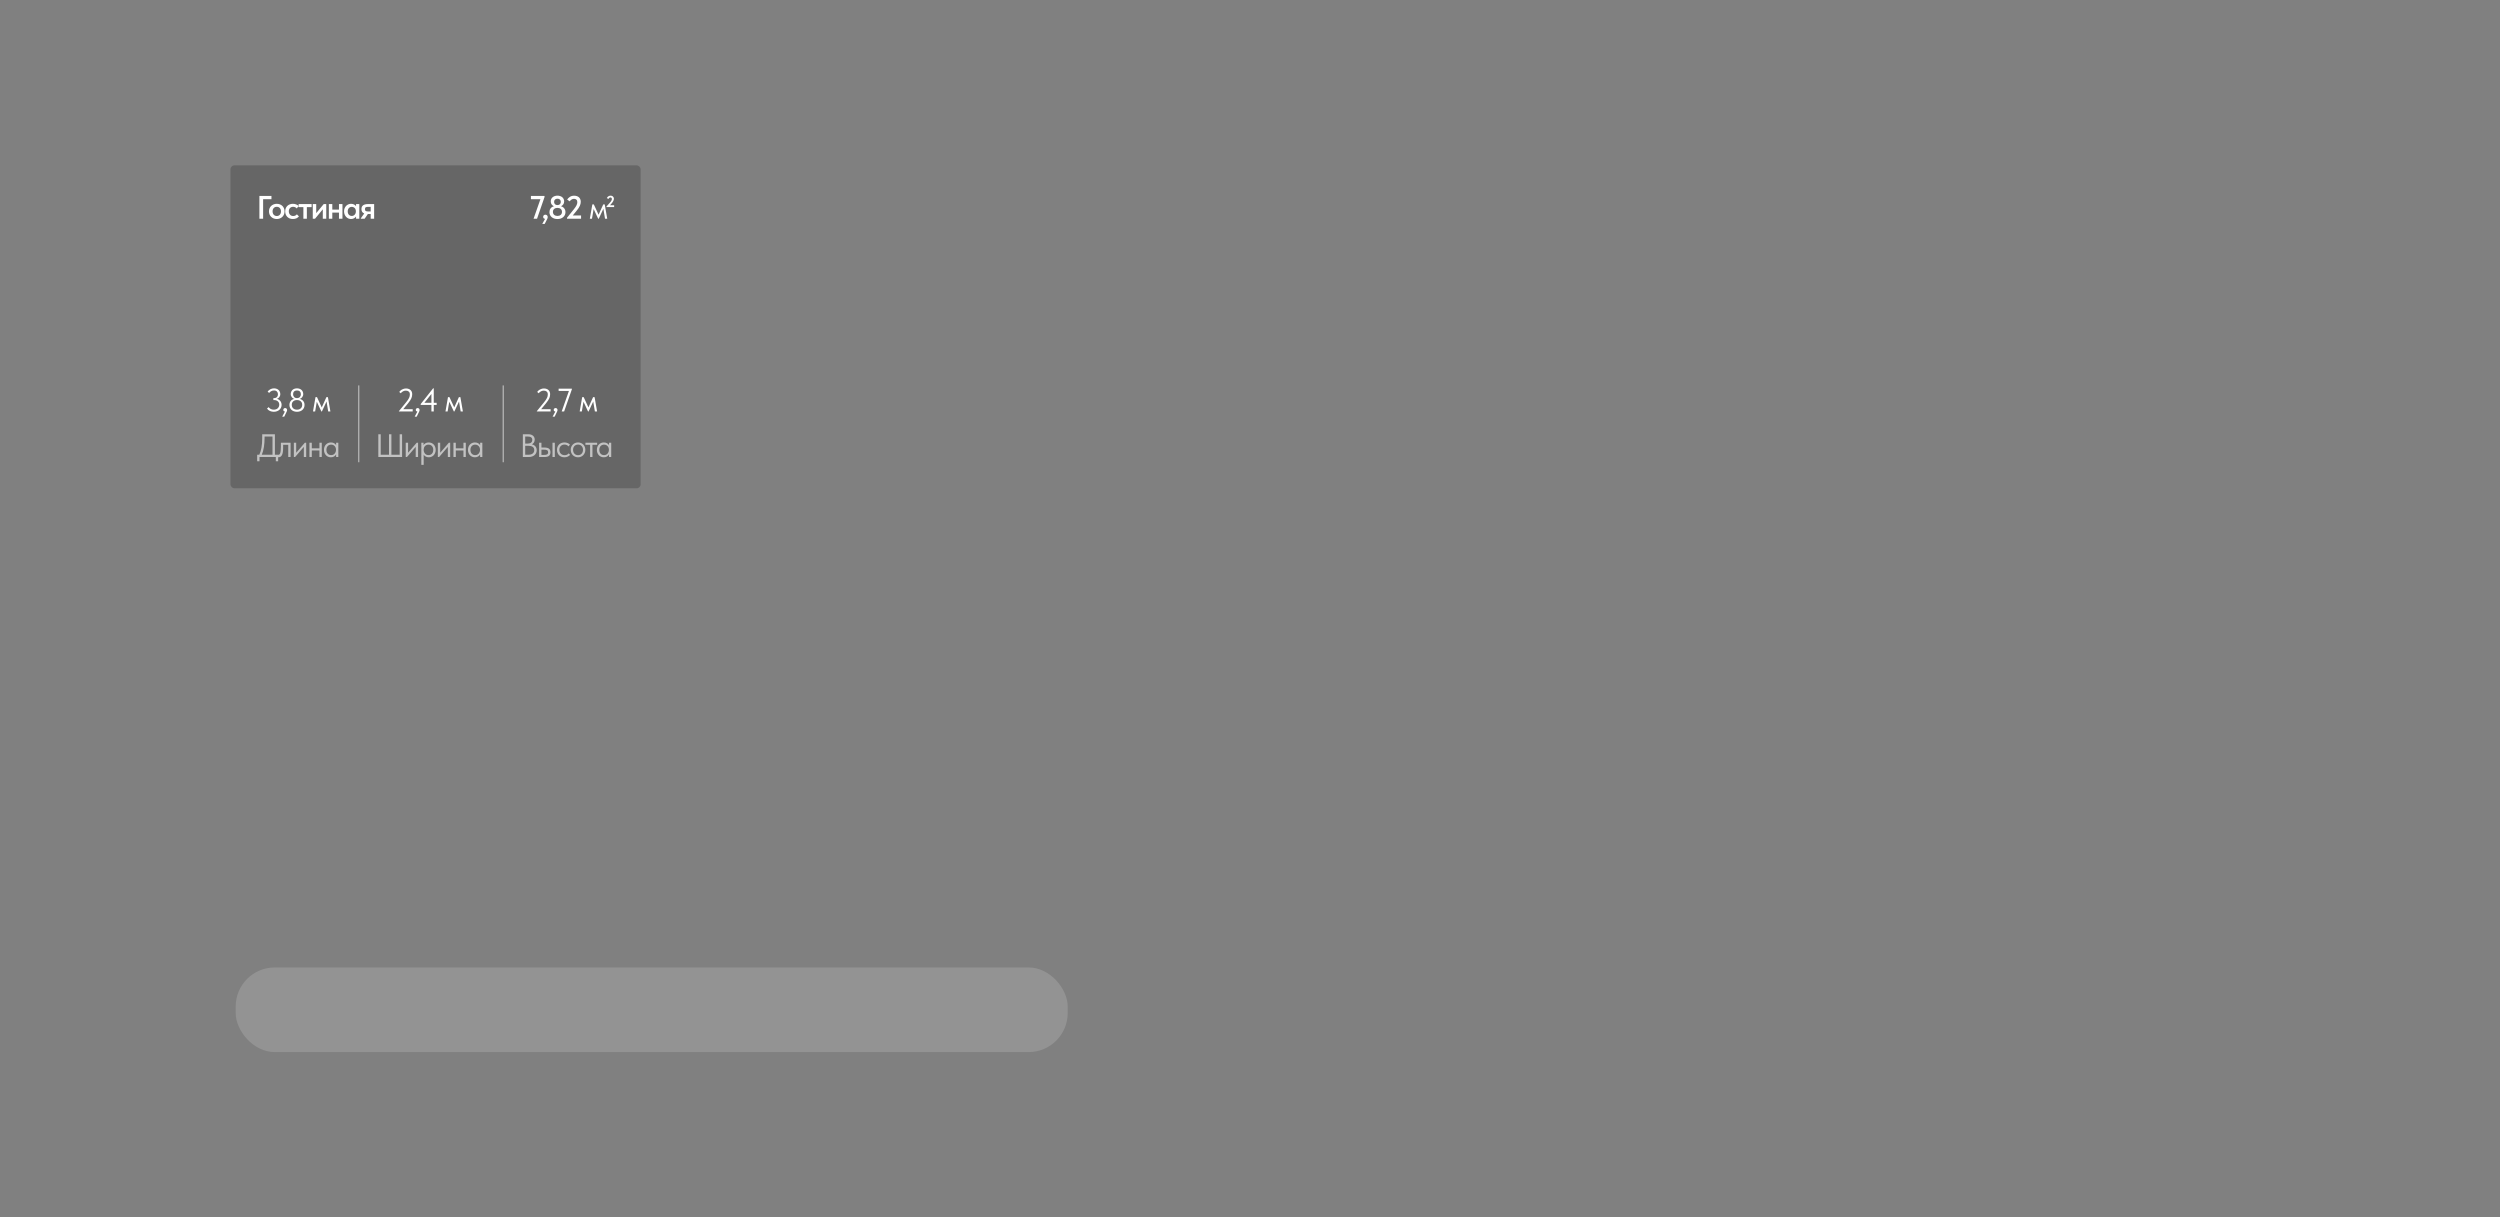 <?xml version="1.0" encoding="UTF-8"?> <svg xmlns="http://www.w3.org/2000/svg" width="1920" height="935" viewBox="0 0 1920 935" fill="none"><rect x="0" y="0" width="1920" height="935" fill="#808080" stroke="none"/><rect data-figma-bg-blur-radius="10" x="177" y="127" width="315" height="248" rx="3" fill="black" fill-opacity="0.2"></rect><path d="M199.225 150.5H208.475V153H202.075V168H199.225V150.5ZM212.562 168.2C211.695 168.2 210.895 168.058 210.162 167.775C209.428 167.475 208.795 167.067 208.262 166.55C207.728 166.033 207.312 165.417 207.012 164.7C206.712 163.967 206.562 163.175 206.562 162.325C206.562 161.458 206.712 160.675 207.012 159.975C207.312 159.258 207.728 158.65 208.262 158.15C208.812 157.633 209.453 157.233 210.187 156.95C210.92 156.667 211.712 156.525 212.562 156.525C213.428 156.525 214.228 156.667 214.962 156.95C215.695 157.233 216.328 157.633 216.862 158.15C217.395 158.667 217.803 159.283 218.087 160C218.387 160.7 218.537 161.475 218.537 162.325C218.537 163.192 218.387 163.992 218.087 164.725C217.787 165.442 217.362 166.058 216.812 166.575C216.278 167.092 215.645 167.492 214.912 167.775C214.195 168.058 213.412 168.2 212.562 168.2ZM212.562 165.9C213.562 165.9 214.345 165.567 214.912 164.9C215.495 164.233 215.787 163.375 215.787 162.325C215.787 161.292 215.495 160.45 214.912 159.8C214.345 159.15 213.562 158.825 212.562 158.825C211.562 158.825 210.77 159.158 210.187 159.825C209.62 160.475 209.337 161.308 209.337 162.325C209.337 162.825 209.412 163.3 209.562 163.75C209.712 164.183 209.92 164.558 210.187 164.875C210.47 165.192 210.812 165.442 211.212 165.625C211.612 165.808 212.062 165.9 212.562 165.9ZM224.932 168.2C224.032 168.2 223.216 168.058 222.482 167.775C221.766 167.475 221.149 167.067 220.632 166.55C220.116 166.033 219.716 165.417 219.432 164.7C219.166 163.983 219.032 163.2 219.032 162.35C219.032 161.433 219.182 160.617 219.482 159.9C219.782 159.183 220.199 158.575 220.732 158.075C221.266 157.575 221.891 157.192 222.607 156.925C223.324 156.658 224.099 156.525 224.932 156.525C225.866 156.525 226.716 156.683 227.482 157C228.249 157.3 228.874 157.708 229.357 158.225L227.932 160.1C227.599 159.717 227.191 159.408 226.707 159.175C226.224 158.942 225.691 158.825 225.107 158.825C224.141 158.825 223.349 159.142 222.732 159.775C222.116 160.408 221.807 161.25 221.807 162.3C221.807 162.833 221.891 163.317 222.057 163.75C222.224 164.183 222.457 164.567 222.757 164.9C223.057 165.217 223.416 165.467 223.832 165.65C224.249 165.817 224.707 165.9 225.207 165.9C225.807 165.9 226.341 165.783 226.807 165.55C227.274 165.3 227.674 164.983 228.007 164.6L229.582 166.175C229.099 166.808 228.457 167.308 227.657 167.675C226.857 168.025 225.949 168.2 224.932 168.2ZM232.996 159.075H229.346V156.725H239.321V159.075H235.671V168H232.996V159.075ZM240.207 156.725H242.857V163.7L248.607 156.725H250.557V168H247.907V160.75L241.932 168H240.207V156.725ZM260.331 163.3H255.206V168H252.556V156.725H255.206V160.95H260.331V156.725H263.006V168H260.331V163.3ZM269.578 168.2C268.878 168.2 268.203 168.067 267.553 167.8C266.919 167.517 266.353 167.117 265.853 166.6C265.369 166.083 264.978 165.467 264.678 164.75C264.378 164.033 264.228 163.233 264.228 162.35C264.228 161.467 264.369 160.667 264.653 159.95C264.953 159.233 265.344 158.625 265.828 158.125C266.311 157.608 266.878 157.217 267.528 156.95C268.178 156.667 268.861 156.525 269.578 156.525C270.478 156.525 271.261 156.7 271.928 157.05C272.611 157.4 273.119 157.833 273.453 158.35V156.725H275.953V168H273.453V166.3C273.069 166.867 272.536 167.325 271.853 167.675C271.186 168.025 270.428 168.2 269.578 168.2ZM270.178 165.85C270.644 165.85 271.069 165.758 271.453 165.575C271.836 165.392 272.161 165.15 272.428 164.85C272.711 164.533 272.928 164.167 273.078 163.75C273.228 163.333 273.303 162.883 273.303 162.4V162.2C273.303 161.733 273.228 161.3 273.078 160.9C272.944 160.5 272.744 160.15 272.478 159.85C272.211 159.55 271.878 159.317 271.478 159.15C271.094 158.967 270.661 158.875 270.178 158.875C269.744 158.875 269.336 158.95 268.953 159.1C268.586 159.25 268.261 159.475 267.978 159.775C267.694 160.058 267.469 160.417 267.303 160.85C267.136 161.283 267.053 161.783 267.053 162.35C267.053 163.417 267.344 164.267 267.928 164.9C268.511 165.533 269.261 165.85 270.178 165.85ZM277.136 167.625L279.736 163.95C278.303 163.4 277.586 162.275 277.586 160.575C277.586 159.292 277.994 158.333 278.811 157.7C279.644 157.05 280.936 156.725 282.686 156.725H287.336V168H284.686V164.375H282.511L280.036 168H277.136V167.625ZM284.686 162.4V158.85H282.811C281.961 158.85 281.328 158.967 280.911 159.2C280.494 159.417 280.286 159.892 280.286 160.625C280.286 161.308 280.469 161.775 280.836 162.025C281.219 162.275 281.836 162.4 282.686 162.4H284.686Z" fill="white"></path><path d="M415.045 152.975H407.745V150.5H418.195V151.35L412.445 168H409.77L415.045 152.975ZM418.595 168.1C418.111 168.033 417.745 167.858 417.495 167.575C417.261 167.275 417.145 166.925 417.145 166.525C417.145 166.025 417.311 165.625 417.645 165.325C417.978 165.025 418.378 164.875 418.845 164.875C419.345 164.875 419.77 165.042 420.12 165.375C420.47 165.692 420.645 166.142 420.645 166.725C420.645 167.158 420.52 167.633 420.27 168.15C420.036 168.667 419.703 169.342 419.27 170.175L418.295 172H416.445L418.595 168.1ZM428.123 168.225C427.207 168.225 426.373 168.1 425.623 167.85C424.873 167.583 424.223 167.217 423.673 166.75C423.14 166.283 422.723 165.725 422.423 165.075C422.123 164.425 421.973 163.708 421.973 162.925C421.973 161.825 422.265 160.875 422.848 160.075C423.432 159.275 424.29 158.717 425.423 158.4C424.773 158.117 424.198 157.667 423.698 157.05C423.215 156.433 422.973 155.65 422.973 154.7C422.973 154.017 423.098 153.4 423.348 152.85C423.615 152.3 423.982 151.833 424.448 151.45C424.915 151.067 425.457 150.775 426.073 150.575C426.707 150.358 427.398 150.25 428.148 150.25C428.882 150.25 429.557 150.358 430.173 150.575C430.807 150.775 431.348 151.067 431.798 151.45C432.265 151.833 432.623 152.3 432.873 152.85C433.14 153.4 433.273 154.017 433.273 154.7C433.273 155.65 433.023 156.433 432.523 157.05C432.04 157.667 431.473 158.117 430.823 158.4C431.94 158.717 432.79 159.275 433.373 160.075C433.973 160.875 434.273 161.825 434.273 162.925C434.273 163.708 434.123 164.425 433.823 165.075C433.523 165.725 433.098 166.283 432.548 166.75C432.015 167.217 431.373 167.583 430.623 167.85C429.873 168.1 429.04 168.225 428.123 168.225ZM428.123 165.85C429.14 165.85 429.973 165.575 430.623 165.025C431.273 164.475 431.598 163.708 431.598 162.725C431.598 161.725 431.273 160.967 430.623 160.45C429.973 159.917 429.14 159.65 428.123 159.65C427.123 159.65 426.29 159.917 425.623 160.45C424.973 160.967 424.648 161.725 424.648 162.725C424.648 163.708 424.973 164.475 425.623 165.025C426.29 165.575 427.123 165.85 428.123 165.85ZM428.123 157.5C428.973 157.5 429.615 157.267 430.048 156.8C430.482 156.333 430.698 155.758 430.698 155.075C430.698 154.325 430.473 153.725 430.023 153.275C429.573 152.825 428.94 152.6 428.123 152.6C427.307 152.6 426.673 152.825 426.223 153.275C425.773 153.725 425.548 154.325 425.548 155.075C425.548 155.758 425.765 156.333 426.198 156.8C426.648 157.267 427.29 157.5 428.123 157.5ZM435.48 167.225L440.705 160.725C441.205 160.108 441.622 159.55 441.955 159.05C442.305 158.533 442.58 158.067 442.78 157.65C442.997 157.217 443.147 156.808 443.23 156.425C443.33 156.042 443.38 155.65 443.38 155.25C443.38 154.4 443.147 153.767 442.68 153.35C442.23 152.917 441.622 152.7 440.855 152.7C439.588 152.7 438.472 153.35 437.505 154.65L435.58 153.25C436.097 152.45 436.805 151.758 437.705 151.175C438.605 150.592 439.688 150.3 440.955 150.3C441.755 150.3 442.472 150.417 443.105 150.65C443.738 150.867 444.272 151.183 444.705 151.6C445.138 152.017 445.463 152.508 445.68 153.075C445.913 153.642 446.03 154.275 446.03 154.975C446.03 155.475 445.972 155.983 445.855 156.5C445.755 157 445.58 157.517 445.33 158.05C445.097 158.583 444.788 159.15 444.405 159.75C444.022 160.333 443.547 160.975 442.98 161.675L439.855 165.5H446.255V168H435.48V167.225ZM454.91 157H456.06L459.71 164.9L463.285 157H464.435L466.36 168H464.66L463.385 160.375L459.835 168H459.41L455.91 160.525L454.635 168H452.985L454.91 157ZM465.781 158.575L468.406 155.625C468.723 155.258 468.981 154.942 469.181 154.675C469.381 154.392 469.531 154.142 469.631 153.925C469.748 153.692 469.823 153.492 469.856 153.325C469.89 153.142 469.906 152.967 469.906 152.8C469.906 152.317 469.781 152 469.531 151.85C469.298 151.7 469.056 151.625 468.806 151.625C468.49 151.625 468.206 151.725 467.956 151.925C467.706 152.125 467.473 152.408 467.256 152.775L466.056 152.125C466.373 151.492 466.79 151.025 467.306 150.725C467.823 150.408 468.356 150.25 468.906 150.25C469.256 150.25 469.581 150.3 469.881 150.4C470.198 150.5 470.473 150.658 470.706 150.875C470.94 151.075 471.123 151.325 471.256 151.625C471.406 151.925 471.481 152.275 471.481 152.675C471.481 153.158 471.323 153.717 471.006 154.35C470.706 154.967 470.315 155.55 469.831 156.1L468.481 157.65H471.656V159.025H465.781V158.575Z" fill="white"></path><path d="M210.291 316.25C209.291 316.25 208.324 316.058 207.391 315.675C206.474 315.292 205.699 314.667 205.066 313.8L206.316 312.675C206.749 313.258 207.291 313.733 207.941 314.1C208.591 314.45 209.374 314.625 210.291 314.625C210.907 314.625 211.466 314.533 211.966 314.35C212.482 314.167 212.924 313.908 213.291 313.575C213.657 313.225 213.941 312.817 214.141 312.35C214.357 311.883 214.466 311.367 214.466 310.8C214.466 309.7 214.091 308.833 213.341 308.2C212.607 307.567 211.641 307.25 210.441 307.25H209.941V305.75H210.441C211.424 305.75 212.174 305.475 212.691 304.925C213.207 304.375 213.466 303.667 213.466 302.8C213.466 301.967 213.207 301.275 212.691 300.725C212.191 300.158 211.441 299.875 210.441 299.875C209.591 299.875 208.849 300.067 208.216 300.45C207.582 300.817 207.074 301.267 206.691 301.8L205.541 300.75C206.041 300.033 206.724 299.442 207.591 298.975C208.474 298.492 209.416 298.25 210.416 298.25C211.166 298.25 211.841 298.367 212.441 298.6C213.041 298.817 213.549 299.125 213.966 299.525C214.382 299.908 214.699 300.375 214.916 300.925C215.149 301.458 215.266 302.042 215.266 302.675C215.266 303.175 215.191 303.625 215.041 304.025C214.891 304.425 214.691 304.783 214.441 305.1C214.191 305.4 213.907 305.658 213.591 305.875C213.274 306.075 212.949 306.225 212.616 306.325C213.182 306.442 213.691 306.642 214.141 306.925C214.591 307.208 214.974 307.558 215.291 307.975C215.607 308.375 215.849 308.833 216.016 309.35C216.182 309.85 216.266 310.383 216.266 310.95C216.266 311.717 216.116 312.425 215.816 313.075C215.516 313.708 215.099 314.267 214.566 314.75C214.032 315.217 213.399 315.583 212.666 315.85C211.949 316.117 211.157 316.25 210.291 316.25ZM218.827 316.05C218.41 316.017 218.094 315.883 217.877 315.65C217.677 315.4 217.577 315.108 217.577 314.775C217.577 314.358 217.719 314.025 218.002 313.775C218.285 313.508 218.61 313.375 218.977 313.375C219.427 313.375 219.794 313.517 220.077 313.8C220.36 314.083 220.502 314.442 220.502 314.875C220.502 315.308 220.369 315.775 220.102 316.275C219.852 316.775 219.544 317.408 219.177 318.175L218.302 320H216.727L218.827 316.05ZM228.085 316.25C227.185 316.25 226.376 316.117 225.66 315.85C224.943 315.583 224.335 315.217 223.835 314.75C223.335 314.267 222.951 313.708 222.685 313.075C222.418 312.442 222.285 311.75 222.285 311C222.285 309.9 222.585 308.925 223.185 308.075C223.801 307.208 224.735 306.633 225.985 306.35C225.651 306.25 225.318 306.1 224.985 305.9C224.668 305.683 224.385 305.417 224.135 305.1C223.885 304.783 223.676 304.425 223.51 304.025C223.36 303.625 223.285 303.175 223.285 302.675C223.285 302.008 223.401 301.408 223.635 300.875C223.868 300.325 224.193 299.858 224.61 299.475C225.026 299.075 225.526 298.775 226.11 298.575C226.71 298.358 227.368 298.25 228.085 298.25C228.801 298.25 229.451 298.358 230.035 298.575C230.635 298.775 231.143 299.075 231.56 299.475C231.976 299.858 232.301 300.325 232.535 300.875C232.768 301.408 232.885 302.008 232.885 302.675C232.885 303.175 232.801 303.625 232.635 304.025C232.485 304.425 232.285 304.783 232.035 305.1C231.785 305.417 231.493 305.683 231.16 305.9C230.843 306.1 230.51 306.25 230.16 306.35C230.793 306.5 231.343 306.725 231.81 307.025C232.276 307.308 232.66 307.658 232.96 308.075C233.276 308.475 233.51 308.925 233.66 309.425C233.81 309.925 233.885 310.45 233.885 311C233.885 311.75 233.751 312.442 233.485 313.075C233.218 313.708 232.835 314.267 232.335 314.75C231.835 315.217 231.226 315.583 230.51 315.85C229.793 316.117 228.985 316.25 228.085 316.25ZM228.085 314.625C229.285 314.625 230.251 314.292 230.985 313.625C231.718 312.958 232.085 312.05 232.085 310.9C232.085 309.75 231.718 308.858 230.985 308.225C230.251 307.575 229.285 307.25 228.085 307.25C226.885 307.25 225.918 307.575 225.185 308.225C224.451 308.858 224.085 309.75 224.085 310.9C224.085 312.05 224.451 312.958 225.185 313.625C225.918 314.292 226.885 314.625 228.085 314.625ZM228.085 305.75C229.051 305.75 229.793 305.467 230.31 304.9C230.826 304.317 231.085 303.617 231.085 302.8C231.085 301.9 230.826 301.192 230.31 300.675C229.793 300.142 229.051 299.875 228.085 299.875C227.118 299.875 226.376 300.142 225.86 300.675C225.343 301.192 225.085 301.9 225.085 302.8C225.085 303.617 225.343 304.317 225.86 304.9C226.376 305.467 227.118 305.75 228.085 305.75ZM242.303 305H243.453L247.103 312.9L250.678 305H251.828L253.753 316H252.053L250.778 308.375L247.228 316H246.803L243.303 308.525L242.028 316H240.378L242.303 305Z" fill="white"></path><path d="M412.3 315.75L417.825 308.95C418.408 308.233 418.883 307.6 419.25 307.05C419.633 306.483 419.925 305.975 420.125 305.525C420.341 305.058 420.491 304.625 420.575 304.225C420.658 303.808 420.7 303.375 420.7 302.925C420.7 301.925 420.416 301.192 419.85 300.725C419.283 300.242 418.541 300 417.625 300C416.158 300 414.841 300.675 413.675 302.025L412.55 301C412.766 300.683 413.041 300.367 413.375 300.05C413.725 299.733 414.116 299.45 414.55 299.2C415 298.95 415.491 298.75 416.025 298.6C416.575 298.433 417.166 298.35 417.8 298.35C418.566 298.35 419.241 298.467 419.825 298.7C420.408 298.917 420.9 299.225 421.3 299.625C421.7 300.008 422 300.467 422.2 301C422.4 301.533 422.5 302.108 422.5 302.725C422.5 303.242 422.45 303.758 422.35 304.275C422.266 304.775 422.108 305.292 421.875 305.825C421.658 306.358 421.35 306.925 420.95 307.525C420.566 308.125 420.083 308.783 419.5 309.5L415.625 314.25H422.875V316H412.3V315.75ZM426.499 316.05C426.083 316.017 425.766 315.883 425.549 315.65C425.349 315.4 425.249 315.108 425.249 314.775C425.249 314.358 425.391 314.025 425.674 313.775C425.958 313.508 426.283 313.375 426.649 313.375C427.099 313.375 427.466 313.517 427.749 313.8C428.033 314.083 428.174 314.442 428.174 314.875C428.174 315.308 428.041 315.775 427.774 316.275C427.524 316.775 427.216 317.408 426.849 318.175L425.974 320H424.399L426.499 316.05ZM436.925 300.25H429.025V298.5H439.2V299L433.25 316H431.375L436.925 300.25ZM447.119 305H448.269L451.919 312.9L455.494 305H456.644L458.569 316H456.869L455.594 308.375L452.044 316H451.619L448.119 308.525L446.844 316H445.194L447.119 305Z" fill="white"></path><path d="M306.372 315.75L311.897 308.95C312.48 308.233 312.955 307.6 313.322 307.05C313.705 306.483 313.997 305.975 314.197 305.525C314.413 305.058 314.563 304.625 314.647 304.225C314.73 303.808 314.772 303.375 314.772 302.925C314.772 301.925 314.488 301.192 313.922 300.725C313.355 300.242 312.613 300 311.697 300C310.23 300 308.913 300.675 307.747 302.025L306.622 301C306.838 300.683 307.113 300.367 307.447 300.05C307.797 299.733 308.188 299.45 308.622 299.2C309.072 298.95 309.563 298.75 310.097 298.6C310.647 298.433 311.238 298.35 311.872 298.35C312.638 298.35 313.313 298.467 313.897 298.7C314.48 298.917 314.972 299.225 315.372 299.625C315.772 300.008 316.072 300.467 316.272 301C316.472 301.533 316.572 302.108 316.572 302.725C316.572 303.242 316.522 303.758 316.422 304.275C316.338 304.775 316.18 305.292 315.947 305.825C315.73 306.358 315.422 306.925 315.022 307.525C314.638 308.125 314.155 308.783 313.572 309.5L309.697 314.25H316.947V316H306.372V315.75ZM320.571 316.05C320.155 316.017 319.838 315.883 319.621 315.65C319.421 315.4 319.321 315.108 319.321 314.775C319.321 314.358 319.463 314.025 319.746 313.775C320.03 313.508 320.355 313.375 320.721 313.375C321.171 313.375 321.538 313.517 321.821 313.8C322.105 314.083 322.246 314.442 322.246 314.875C322.246 315.308 322.113 315.775 321.846 316.275C321.596 316.775 321.288 317.408 320.921 318.175L320.046 320H318.471L320.571 316.05ZM331.329 310.975H323.104V310.3L332.629 298.25H333.129V309.35H335.354V310.975H333.129V316H331.329V310.975ZM331.329 309.35V302.55L325.929 309.35H331.329ZM344.048 305H345.198L348.848 312.9L352.423 305H353.573L355.498 316H353.798L352.523 308.375L348.973 316H348.548L345.048 308.525L343.773 316H342.123L344.048 305Z" fill="white"></path><path d="M197.5 349.25H199.15C200.633 346.1 201.375 341.858 201.375 336.525V333.5H211.125V349.25H213.625V354.25H211.825V351H199.3V354.25H197.5V349.25ZM203.2 336.15C203.2 338.7 203.025 341.108 202.675 343.375C202.325 345.625 201.783 347.583 201.05 349.25H209.275V335.25H203.2V336.15ZM213.977 351.15C213.844 351.15 213.744 351.142 213.677 351.125C213.627 351.125 213.585 351.117 213.552 351.1V349.25C213.619 349.267 213.677 349.275 213.727 349.275C213.777 349.275 213.819 349.275 213.852 349.275C214.085 349.275 214.31 349.2 214.527 349.05C214.76 348.883 214.96 348.583 215.127 348.15C215.31 347.7 215.452 347.075 215.552 346.275C215.669 345.475 215.727 344.433 215.727 343.15V340H223.177V351H221.377V341.625H217.452V344.05C217.452 345.433 217.36 346.583 217.177 347.5C217.01 348.4 216.769 349.125 216.452 349.675C216.135 350.208 215.769 350.592 215.352 350.825C214.935 351.042 214.477 351.15 213.977 351.15ZM225.672 340H227.472V347.725L234.122 340H235.147V351H233.347V343.2L226.622 351H225.672V340ZM245.329 345.95H239.454V351H237.654V340H239.454V344.325H245.329V340H247.129V351H245.329V345.95ZM254.137 351.2C253.437 351.2 252.762 351.075 252.112 350.825C251.462 350.558 250.895 350.183 250.412 349.7C249.928 349.2 249.537 348.6 249.237 347.9C248.953 347.183 248.812 346.383 248.812 345.5C248.812 344.633 248.945 343.85 249.212 343.15C249.495 342.433 249.878 341.833 250.362 341.35C250.845 340.85 251.412 340.467 252.062 340.2C252.712 339.933 253.403 339.8 254.137 339.8C255.187 339.8 256.053 340.025 256.737 340.475C257.437 340.908 257.903 341.4 258.137 341.95V340H259.837V351H258.137V348.95C257.82 349.6 257.312 350.142 256.612 350.575C255.912 350.992 255.087 351.2 254.137 351.2ZM254.312 349.525C254.912 349.525 255.445 349.417 255.912 349.2C256.378 348.967 256.762 348.667 257.062 348.3C257.378 347.917 257.62 347.492 257.787 347.025C257.953 346.542 258.037 346.058 258.037 345.575V345.175C258.02 344.692 257.928 344.233 257.762 343.8C257.595 343.35 257.353 342.958 257.037 342.625C256.737 342.275 256.362 342 255.912 341.8C255.462 341.583 254.945 341.475 254.362 341.475C253.828 341.475 253.337 341.567 252.887 341.75C252.453 341.917 252.07 342.175 251.737 342.525C251.403 342.858 251.145 343.275 250.962 343.775C250.778 344.275 250.687 344.842 250.687 345.475C250.687 346.692 251.02 347.675 251.687 348.425C252.353 349.158 253.228 349.525 254.312 349.525Z" fill="white" fill-opacity="0.6"></path><path d="M290.55 333.5H292.4V349.25H298.75V333.5H300.6V349.25H306.95V333.5H308.8V351H290.55V333.5ZM311.599 340H313.399V347.725L320.049 340H321.074V351H319.274V343.2L312.549 351H311.599V340ZM323.581 357V340H325.281V341.95C325.514 341.4 325.973 340.908 326.656 340.475C327.339 340.025 328.214 339.8 329.281 339.8C330.014 339.8 330.706 339.933 331.356 340.2C332.006 340.467 332.573 340.85 333.056 341.35C333.539 341.833 333.914 342.433 334.181 343.15C334.464 343.85 334.606 344.633 334.606 345.5C334.606 346.383 334.456 347.183 334.156 347.9C333.873 348.6 333.489 349.2 333.006 349.7C332.523 350.183 331.956 350.558 331.306 350.825C330.656 351.075 329.981 351.2 329.281 351.2C328.381 351.2 327.589 351.008 326.906 350.625C326.223 350.242 325.714 349.75 325.381 349.15V357H323.581ZM329.056 341.475C328.473 341.475 327.956 341.583 327.506 341.8C327.056 342 326.673 342.275 326.356 342.625C326.039 342.958 325.798 343.35 325.631 343.8C325.481 344.233 325.398 344.692 325.381 345.175V345.575C325.381 346.058 325.464 346.542 325.631 347.025C325.798 347.492 326.031 347.917 326.331 348.3C326.648 348.667 327.039 348.967 327.506 349.2C327.973 349.417 328.506 349.525 329.106 349.525C330.189 349.525 331.064 349.158 331.731 348.425C332.398 347.675 332.731 346.692 332.731 345.475C332.731 344.842 332.639 344.275 332.456 343.775C332.273 343.275 332.014 342.858 331.681 342.525C331.348 342.175 330.956 341.917 330.506 341.75C330.056 341.567 329.573 341.475 329.056 341.475ZM336.271 340H338.071V347.725L344.721 340H345.746V351H343.946V343.2L337.221 351H336.271V340ZM355.929 345.95H350.054V351H348.254V340H350.054V344.325H355.929V340H357.729V351H355.929V345.95ZM364.736 351.2C364.036 351.2 363.361 351.075 362.711 350.825C362.061 350.558 361.495 350.183 361.011 349.7C360.528 349.2 360.136 348.6 359.836 347.9C359.553 347.183 359.411 346.383 359.411 345.5C359.411 344.633 359.545 343.85 359.811 343.15C360.095 342.433 360.478 341.833 360.961 341.35C361.445 340.85 362.011 340.467 362.661 340.2C363.311 339.933 364.003 339.8 364.736 339.8C365.786 339.8 366.653 340.025 367.336 340.475C368.036 340.908 368.503 341.4 368.736 341.95V340H370.436V351H368.736V348.95C368.42 349.6 367.911 350.142 367.211 350.575C366.511 350.992 365.686 351.2 364.736 351.2ZM364.911 349.525C365.511 349.525 366.045 349.417 366.511 349.2C366.978 348.967 367.361 348.667 367.661 348.3C367.978 347.917 368.22 347.492 368.386 347.025C368.553 346.542 368.636 346.058 368.636 345.575V345.175C368.62 344.692 368.528 344.233 368.361 343.8C368.195 343.35 367.953 342.958 367.636 342.625C367.336 342.275 366.961 342 366.511 341.8C366.061 341.583 365.545 341.475 364.961 341.475C364.428 341.475 363.936 341.567 363.486 341.75C363.053 341.917 362.67 342.175 362.336 342.525C362.003 342.858 361.745 343.275 361.561 343.775C361.378 344.275 361.286 344.842 361.286 345.475C361.286 346.692 361.62 347.675 362.286 348.425C362.953 349.158 363.828 349.525 364.911 349.525Z" fill="white" fill-opacity="0.6"></path><path d="M401.55 333.5H405.9C406.617 333.5 407.267 333.6 407.85 333.8C408.45 334 408.958 334.283 409.375 334.65C409.792 335 410.108 335.425 410.325 335.925C410.558 336.425 410.675 336.983 410.675 337.6C410.675 338.1 410.608 338.55 410.475 338.95C410.342 339.35 410.167 339.7 409.95 340C409.733 340.3 409.492 340.558 409.225 340.775C408.958 340.975 408.7 341.133 408.45 341.25C409 341.35 409.5 341.533 409.95 341.8C410.417 342.05 410.817 342.375 411.15 342.775C411.483 343.158 411.742 343.608 411.925 344.125C412.108 344.642 412.2 345.2 412.2 345.8C412.2 346.583 412.05 347.292 411.75 347.925C411.45 348.558 411.025 349.108 410.475 349.575C409.942 350.025 409.292 350.375 408.525 350.625C407.775 350.875 406.95 351 406.05 351H401.55V333.5ZM403.35 342.375V349.25H405.6C407.183 349.25 408.358 348.925 409.125 348.275C409.908 347.625 410.3 346.767 410.3 345.7C410.3 344.567 409.9 343.733 409.1 343.2C408.3 342.65 407.275 342.375 406.025 342.375H403.35ZM403.35 335.25V340.675H405.25C406.333 340.675 407.192 340.442 407.825 339.975C408.458 339.492 408.775 338.783 408.775 337.85C408.775 336.967 408.492 336.317 407.925 335.9C407.358 335.467 406.467 335.25 405.25 335.25H403.35ZM418.304 343.725C419.771 343.725 420.879 344.008 421.629 344.575C422.379 345.142 422.754 346.058 422.754 347.325C422.754 348.558 422.379 349.483 421.629 350.1C420.879 350.7 419.688 351 418.054 351H414.029V340H415.829V343.725H418.304ZM424.304 340H426.104V351H424.304V340ZM417.779 349.375C418.229 349.375 418.646 349.35 419.029 349.3C419.429 349.25 419.771 349.158 420.054 349.025C420.338 348.875 420.554 348.667 420.704 348.4C420.871 348.133 420.954 347.775 420.954 347.325C420.954 346.558 420.696 346.042 420.179 345.775C419.663 345.492 418.929 345.35 417.979 345.35H415.829V349.375H417.779ZM433.475 351.2C432.591 351.2 431.8 351.058 431.1 350.775C430.4 350.475 429.8 350.067 429.3 349.55C428.816 349.033 428.441 348.425 428.175 347.725C427.908 347.025 427.775 346.267 427.775 345.45C427.775 344.567 427.925 343.775 428.225 343.075C428.525 342.375 428.925 341.783 429.425 341.3C429.941 340.817 430.541 340.45 431.225 340.2C431.925 339.933 432.675 339.8 433.475 339.8C434.325 339.8 435.116 339.942 435.85 340.225C436.583 340.508 437.2 340.908 437.7 341.425L436.65 342.825C436.283 342.392 435.825 342.05 435.275 341.8C434.725 341.55 434.133 341.425 433.5 341.425C432.966 341.425 432.458 341.517 431.975 341.7C431.508 341.883 431.091 342.15 430.725 342.5C430.375 342.833 430.091 343.25 429.875 343.75C429.675 344.233 429.575 344.792 429.575 345.425C429.575 346.042 429.675 346.608 429.875 347.125C430.075 347.625 430.358 348.058 430.725 348.425C431.091 348.792 431.516 349.075 432 349.275C432.5 349.475 433.041 349.575 433.625 349.575C434.308 349.575 434.916 349.45 435.45 349.2C435.983 348.933 436.416 348.592 436.75 348.175L437.875 349.3C437.408 349.85 436.808 350.308 436.075 350.675C435.341 351.025 434.475 351.2 433.475 351.2ZM443.942 351.2C443.142 351.2 442.4 351.058 441.717 350.775C441.033 350.475 440.433 350.067 439.917 349.55C439.417 349.033 439.025 348.425 438.742 347.725C438.458 347.025 438.317 346.267 438.317 345.45C438.317 344.65 438.458 343.908 438.742 343.225C439.025 342.525 439.417 341.925 439.917 341.425C440.417 340.908 441.008 340.508 441.692 340.225C442.392 339.942 443.142 339.8 443.942 339.8C444.742 339.8 445.483 339.942 446.167 340.225C446.85 340.508 447.442 340.9 447.942 341.4C448.442 341.9 448.833 342.5 449.117 343.2C449.4 343.883 449.542 344.633 449.542 345.45C449.542 346.267 449.4 347.025 449.117 347.725C448.833 348.425 448.442 349.033 447.942 349.55C447.442 350.067 446.85 350.475 446.167 350.775C445.483 351.058 444.742 351.2 443.942 351.2ZM443.942 349.575C444.508 349.575 445.025 349.475 445.492 349.275C445.958 349.075 446.358 348.792 446.692 348.425C447.025 348.058 447.283 347.625 447.467 347.125C447.65 346.608 447.742 346.05 447.742 345.45C447.742 344.85 447.65 344.308 447.467 343.825C447.283 343.325 447.025 342.9 446.692 342.55C446.358 342.183 445.958 341.908 445.492 341.725C445.025 341.525 444.508 341.425 443.942 341.425C443.375 341.425 442.858 341.525 442.392 341.725C441.925 341.908 441.517 342.183 441.167 342.55C440.833 342.9 440.575 343.325 440.392 343.825C440.208 344.308 440.117 344.85 440.117 345.45C440.117 346.05 440.208 346.608 440.392 347.125C440.575 347.625 440.833 348.058 441.167 348.425C441.517 348.792 441.925 349.075 442.392 349.275C442.858 349.475 443.375 349.575 443.942 349.575ZM453.205 341.625H449.605V340H458.605V341.625H455.005V351H453.205V341.625ZM463.725 351.2C463.025 351.2 462.35 351.075 461.7 350.825C461.05 350.558 460.483 350.183 460 349.7C459.516 349.2 459.125 348.6 458.825 347.9C458.541 347.183 458.4 346.383 458.4 345.5C458.4 344.633 458.533 343.85 458.8 343.15C459.083 342.433 459.466 341.833 459.95 341.35C460.433 340.85 461 340.467 461.65 340.2C462.3 339.933 462.991 339.8 463.725 339.8C464.775 339.8 465.641 340.025 466.325 340.475C467.025 340.908 467.491 341.4 467.725 341.95V340H469.425V351H467.725V348.95C467.408 349.6 466.9 350.142 466.2 350.575C465.5 350.992 464.675 351.2 463.725 351.2ZM463.9 349.525C464.5 349.525 465.033 349.417 465.5 349.2C465.966 348.967 466.35 348.667 466.65 348.3C466.966 347.917 467.208 347.492 467.375 347.025C467.541 346.542 467.625 346.058 467.625 345.575V345.175C467.608 344.692 467.516 344.233 467.35 343.8C467.183 343.35 466.941 342.958 466.625 342.625C466.325 342.275 465.95 342 465.5 341.8C465.05 341.583 464.533 341.475 463.95 341.475C463.416 341.475 462.925 341.567 462.475 341.75C462.041 341.917 461.658 342.175 461.325 342.525C460.991 342.858 460.733 343.275 460.55 343.775C460.366 344.275 460.275 344.842 460.275 345.475C460.275 346.692 460.608 347.675 461.275 348.425C461.941 349.158 462.816 349.525 463.9 349.525Z" fill="white" fill-opacity="0.6"></path><line x1="275.5" y1="296" x2="275.5" y2="355" stroke="white" stroke-opacity="0.5"></line><line x1="386.5" y1="296" x2="386.5" y2="355" stroke="white" stroke-opacity="0.5"></line><rect data-figma-bg-blur-radius="10" x="181" y="743" width="639" height="65" rx="30" fill="white" fill-opacity="0.15"></rect><defs><clipPath id="bgblur_0_5633_796_clip_path" transform="translate(-167 -117)"><rect x="177" y="127" width="315" height="248" rx="3"></rect></clipPath><clipPath id="bgblur_1_5633_796_clip_path" transform="translate(-171 -733)"><rect x="181" y="743" width="639" height="65" rx="30"></rect></clipPath></defs></svg> 